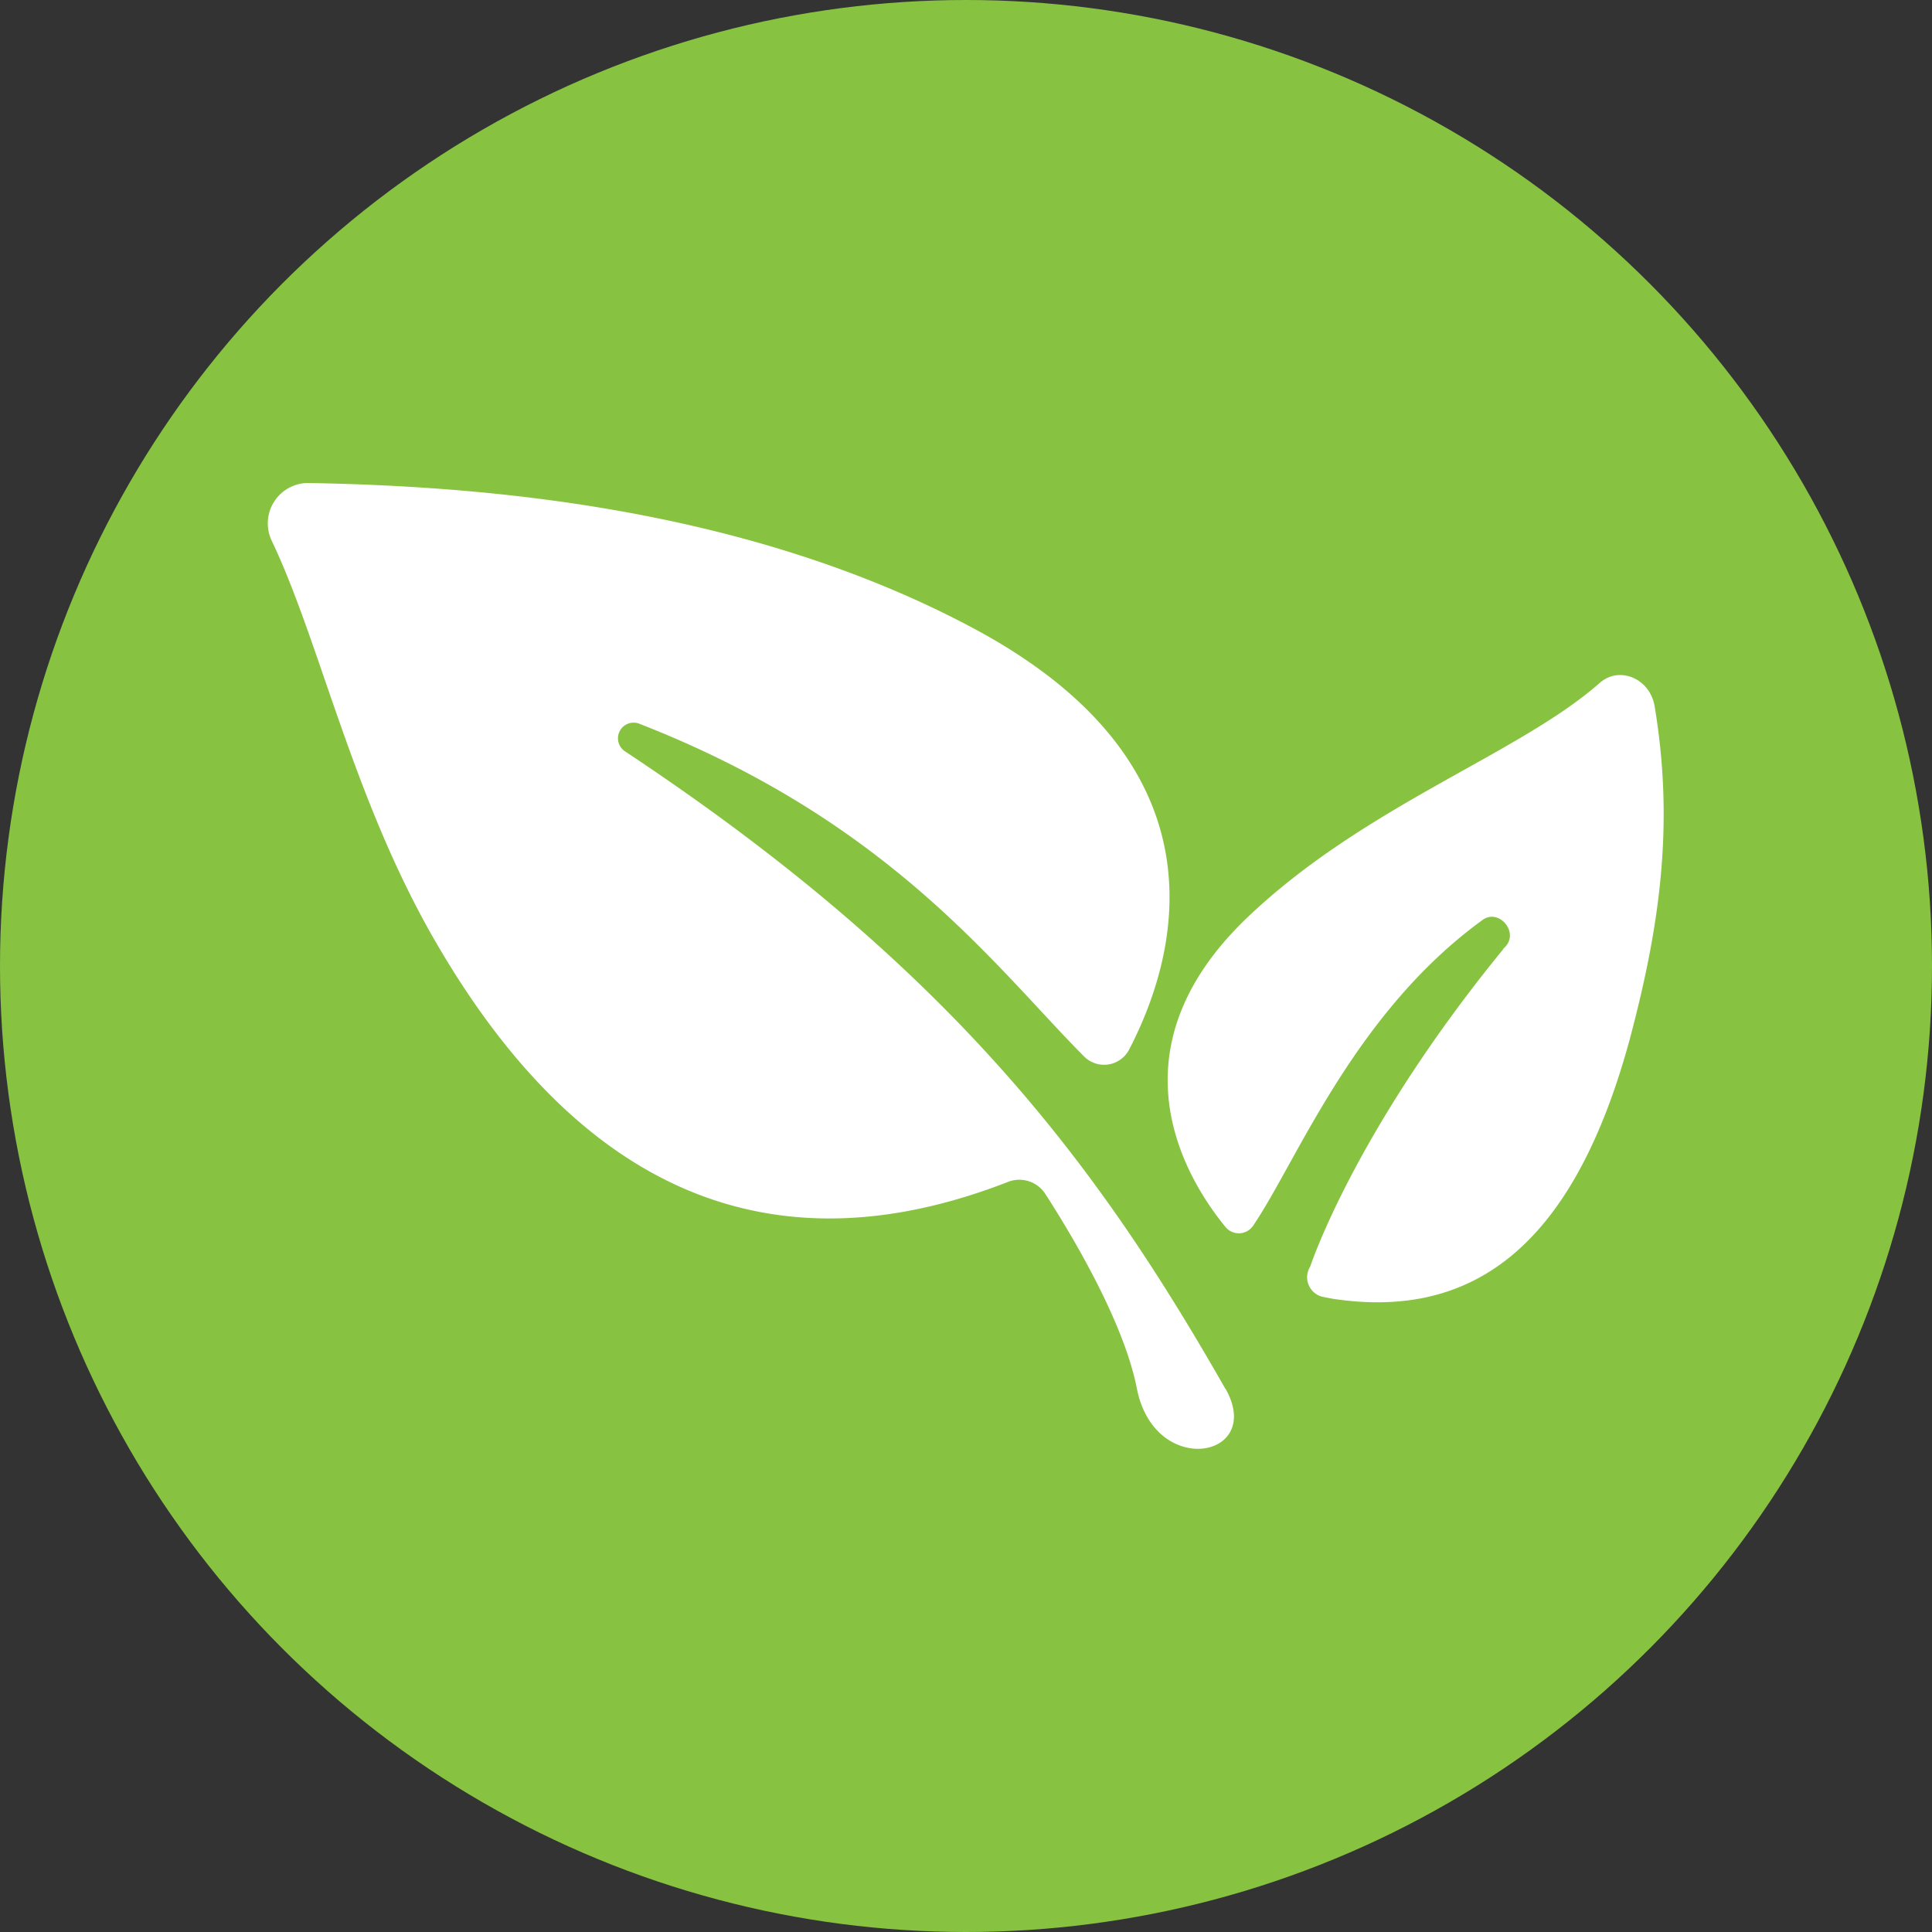 <svg xmlns="http://www.w3.org/2000/svg" viewBox="0 0 200 200"><rect x="0" y="0" width="200" height="200" fill="#333333" stroke="none"/><defs><style>.cls-1{fill:#87c341;}.cls-2{fill:#fff;}</style></defs><g id="图层_2" data-name="图层 2"><g id="图层_1-2" data-name="图层 1"><circle class="cls-1" cx="100" cy="100" r="100"/><path class="cls-2" d="M126.85,143.77C114,121.23,99,100.49,64.67,77.76a1.62,1.62,0,0,1,1.43-2.87c26.07,10.14,37,25.31,46.13,34.48a2.92,2.92,0,0,0,4.13,0,2.84,2.84,0,0,0,.57-.8c4.39-8.51,11.21-28.63-15.7-43.28C77.4,52.38,49.61,50.31,31.89,50a4.18,4.18,0,0,0-3.75,6c5,10.5,8.37,26.62,16.87,41.35,17.61,30.51,39.44,32.75,59.34,25a3.2,3.2,0,0,1,3.87,1.26c2.67,4.14,8.11,13.17,9.47,20.14,1.84,9.33,13.26,7.22,9.17,0Z"/><path class="cls-2" d="M155.63,98.24c-15.44,18.88-20,32.89-20,32.88a2.08,2.08,0,0,0,1.15,3.09c.45.11.86.17,1.25.25,13.47,2,24.54-4.18,30.7-26.95,3-11.31,4.64-21.93,2.56-34.37-.46-2.88-3.62-4.25-5.68-2.45-8.39,7.4-24.36,12.69-36.55,24.35-14.35,13.77-6.29,26.95-2.26,31.9a1.79,1.79,0,0,0,2.94-.08c4.51-6.65,10.45-22,23.74-31.63,1.74-1.27,4,1.48,2.11,3Z"/></g></g></svg>